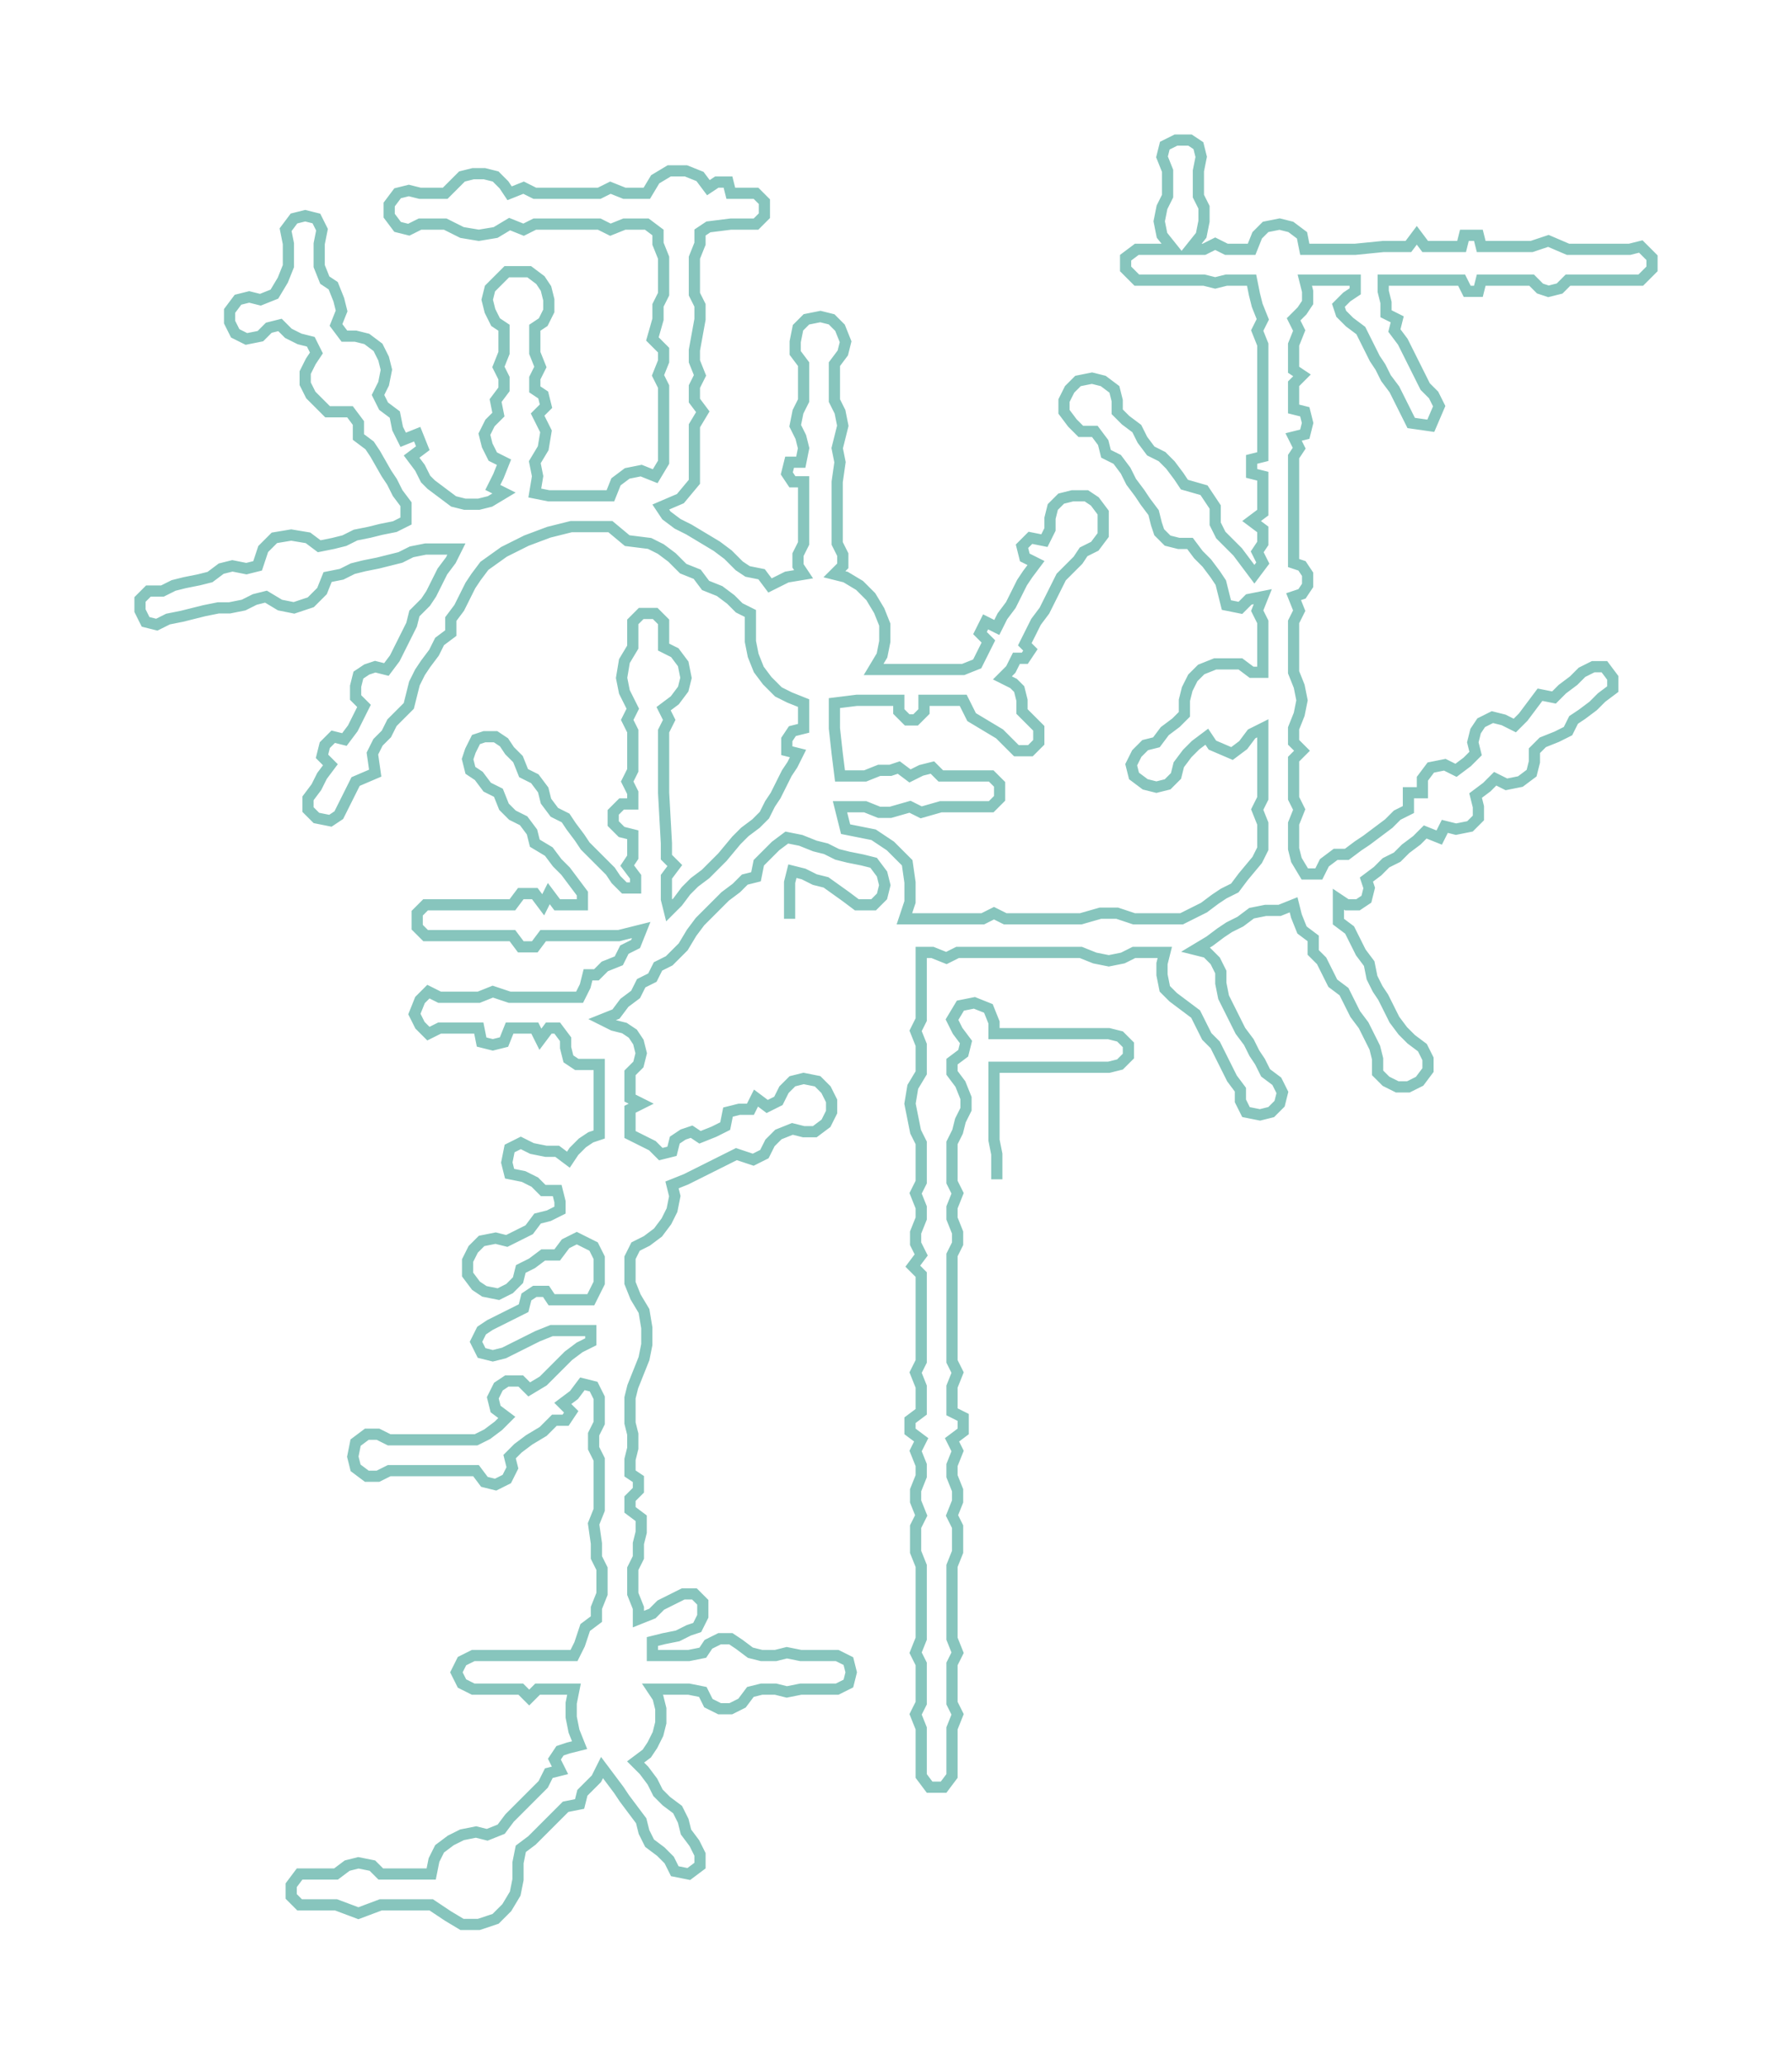 <svg xmlns="http://www.w3.org/2000/svg" width="640" height="737.432"><path style="stroke:#87c5bd;stroke-width:4px;fill:none;" d="M282 328 L282 328 L282 324 L282 320 L282 315 L283 311 L287 312 L291 314 L295 315 L302 320 L306 323 L312 323 L315 320 L316 316 L315 312 L312 308 L308 307 L303 306 L299 305 L295 303 L291 302 L286 300 L281 299 L277 302 L274 305 L271 308 L270 313 L266 314 L263 317 L259 320 L256 323 L253 326 L250 329 L247 333 L244 338 L239 343 L235 345 L233 349 L229 351 L227 355 L223 358 L220 362 L215 364 L219 366 L223 367 L226 369 L228 372 L229 376 L228 380 L225 383 L225 387 L225 392 L229 394 L225 396 L225 401 L225 405 L229 407 L233 409 L236 412 L240 411 L241 407 L244 405 L247 404 L250 406 L255 404 L259 402 L260 397 L264 396 L268 396 L270 392 L274 395 L278 393 L280 389 L283 386 L287 385 L292 386 L295 389 L297 393 L297 397 L295 401 L291 404 L287 404 L283 403 L278 405 L275 408 L273 412 L269 414 L263 412 L259 414 L255 416 L245 421 L240 423 L241 427 L240 432 L238 436 L235 440 L231 443 L227 445 L225 449 L225 454 L225 458 L227 463 L230 468 L231 474 L231 480 L230 485 L228 490 L226 495 L225 499 L225 503 L225 508 L226 512 L226 517 L225 521 L225 526 L228 528 L228 532 L225 535 L225 539 L229 542 L229 547 L228 551 L228 556 L226 560 L226 565 L226 569 L228 574 L228 578 L233 576 L236 573 L240 571 L244 569 L248 569 L251 572 L251 577 L249 581 L246 582 L242 584 L237 585 L233 586 L233 591 L238 591 L242 591 L246 591 L251 590 L253 587 L257 585 L261 585 L264 587 L268 590 L272 591 L277 591 L281 590 L286 591 L290 591 L295 591 L299 591 L303 593 L304 597 L303 601 L299 603 L295 603 L290 603 L286 603 L281 604 L277 603 L272 603 L268 604 L265 608 L261 610 L257 610 L253 608 L251 604 L246 603 L242 603 L238 603 L233 603 L235 606 L236 610 L236 615 L235 619 L233 623 L231 626 L227 629 L230 632 L233 636 L235 640 L238 643 L242 646 L244 650 L245 654 L248 658 L250 662 L250 666 L246 669 L241 668 L239 664 L236 661 L232 658 L230 654 L229 650 L226 646 L223 642 L221 639 L218 635 L215 631 L213 635 L208 640 L207 644 L202 645 L199 648 L196 651 L193 654 L190 657 L186 660 L185 665 L185 671 L184 676 L181 681 L177 685 L171 687 L165 687 L160 684 L154 680 L150 680 L145 680 L141 680 L136 680 L128 683 L120 680 L116 680 L111 680 L107 680 L104 677 L104 673 L107 669 L111 669 L116 669 L120 669 L124 666 L128 665 L133 666 L136 669 L141 669 L145 669 L150 669 L154 669 L155 664 L157 660 L161 657 L165 655 L170 654 L174 655 L179 653 L182 649 L185 646 L188 643 L191 640 L194 637 L196 633 L200 632 L198 628 L200 625 L203 624 L207 623 L205 618 L204 613 L204 608 L205 603 L201 603 L197 603 L192 603 L189 606 L186 603 L182 603 L178 603 L173 603 L169 603 L165 601 L163 597 L165 593 L169 591 L173 591 L178 591 L182 591 L186 591 L192 591 L197 591 L201 591 L205 591 L207 587 L209 581 L213 578 L213 574 L215 569 L215 565 L215 560 L213 556 L213 551 L212 544 L214 539 L214 535 L214 526 L214 521 L212 517 L212 512 L214 508 L214 503 L214 499 L212 495 L208 494 L205 498 L201 501 L204 504 L202 507 L198 507 L194 511 L189 514 L185 517 L182 520 L183 524 L181 528 L177 530 L173 529 L170 525 L166 525 L161 525 L157 525 L153 525 L148 525 L144 525 L139 525 L135 527 L131 527 L127 524 L126 520 L127 515 L131 512 L135 512 L139 514 L144 514 L148 514 L153 514 L157 514 L161 514 L166 514 L170 514 L174 512 L178 509 L181 506 L177 503 L176 499 L178 495 L181 493 L186 493 L189 496 L194 493 L197 490 L200 487 L203 484 L207 481 L211 479 L211 475 L206 475 L202 475 L197 475 L192 477 L188 479 L184 481 L180 483 L176 484 L172 483 L170 479 L172 475 L175 473 L179 471 L183 469 L187 467 L188 463 L191 461 L195 461 L197 464 L202 464 L206 464 L211 464 L214 458 L214 454 L214 449 L212 445 L206 442 L202 444 L199 448 L194 448 L190 451 L186 453 L185 457 L182 460 L178 462 L173 461 L170 459 L167 455 L167 450 L169 446 L172 443 L177 442 L181 443 L185 441 L189 439 L192 435 L196 434 L200 432 L200 429 L199 425 L194 425 L191 422 L187 420 L182 419 L181 415 L182 410 L186 408 L190 410 L195 411 L199 411 L203 414 L205 411 L208 408 L211 406 L214 405 L214 401 L214 396 L214 392 L214 387 L214 383 L214 380 L210 380 L206 380 L203 378 L202 374 L202 371 L199 367 L196 367 L193 371 L191 367 L186 367 L182 367 L180 372 L176 373 L172 372 L171 367 L166 367 L162 367 L157 367 L153 369 L150 366 L148 362 L150 357 L153 354 L157 356 L162 356 L166 356 L171 356 L176 354 L182 356 L186 356 L191 356 L196 356 L201 356 L207 356 L209 352 L210 348 L213 348 L216 345 L221 343 L223 339 L227 337 L229 332 L225 333 L221 334 L217 334 L212 334 L208 334 L204 334 L199 334 L194 334 L191 338 L186 338 L183 334 L179 334 L175 334 L170 334 L166 334 L161 334 L157 334 L152 334 L149 331 L149 326 L152 323 L157 323 L161 323 L166 323 L170 323 L175 323 L179 323 L183 323 L186 319 L191 319 L194 323 L196 319 L199 323 L204 323 L208 323 L208 319 L205 315 L202 311 L199 308 L196 304 L191 301 L190 297 L187 293 L183 291 L180 288 L178 283 L174 281 L171 277 L168 275 L167 271 L168 268 L170 264 L173 263 L177 263 L180 265 L182 268 L185 271 L187 276 L191 278 L194 282 L195 286 L198 290 L202 292 L204 295 L207 299 L209 302 L212 305 L215 308 L218 311 L220 314 L223 317 L227 317 L227 313 L224 309 L226 306 L226 301 L226 298 L222 297 L219 294 L219 290 L222 287 L226 287 L226 283 L224 279 L226 275 L226 270 L226 266 L226 261 L224 257 L226 253 L223 247 L222 242 L223 236 L226 231 L226 226 L226 222 L229 219 L234 219 L237 222 L237 226 L237 231 L241 233 L244 237 L245 242 L244 246 L241 250 L237 253 L239 257 L237 261 L237 266 L237 270 L237 275 L237 283 L238 301 L238 306 L241 309 L238 313 L238 317 L238 321 L239 325 L242 322 L245 318 L248 315 L252 312 L255 309 L258 306 L263 300 L266 297 L270 294 L273 291 L275 287 L277 284 L279 280 L281 276 L283 273 L285 269 L281 268 L281 264 L283 261 L287 260 L287 256 L287 251 L282 249 L278 247 L274 243 L271 239 L269 234 L268 229 L268 224 L268 219 L264 217 L261 214 L257 211 L252 209 L249 205 L244 203 L240 199 L236 196 L232 194 L224 193 L218 188 L213 188 L204 188 L196 190 L188 193 L180 197 L173 202 L170 206 L168 209 L166 213 L164 217 L161 221 L161 226 L157 229 L155 233 L152 237 L150 240 L148 244 L146 252 L140 258 L138 262 L135 265 L133 269 L134 276 L127 279 L125 283 L123 287 L121 291 L118 293 L113 292 L110 289 L110 285 L113 281 L115 277 L118 273 L115 270 L116 266 L119 263 L123 264 L126 260 L128 256 L130 252 L127 249 L127 245 L128 241 L131 239 L134 238 L138 239 L141 235 L143 231 L145 227 L147 223 L148 219 L152 215 L154 212 L156 208 L158 204 L161 200 L163 196 L157 196 L152 196 L147 197 L143 199 L139 200 L135 201 L130 202 L126 203 L122 205 L117 206 L115 211 L111 215 L105 217 L100 216 L95 213 L91 214 L87 216 L82 217 L78 217 L73 218 L69 219 L65 220 L60 221 L56 223 L52 222 L50 218 L50 214 L53 211 L58 211 L62 209 L66 208 L71 207 L75 206 L79 203 L83 202 L88 203 L92 202 L94 196 L98 192 L104 191 L110 192 L114 195 L119 194 L123 193 L127 191 L132 190 L136 189 L141 188 L145 186 L145 180 L142 176 L140 172 L138 169 L134 162 L132 159 L128 156 L128 151 L125 147 L121 147 L117 147 L114 144 L111 141 L109 137 L109 133 L111 129 L113 126 L111 122 L107 121 L103 119 L100 116 L96 117 L93 120 L88 121 L84 119 L82 115 L82 111 L85 107 L89 106 L93 107 L98 105 L101 100 L103 95 L103 91 L103 87 L102 82 L105 78 L109 77 L113 78 L115 82 L114 87 L114 91 L114 95 L116 100 L119 102 L121 107 L122 111 L120 116 L123 120 L127 120 L131 121 L135 124 L137 128 L138 132 L137 137 L135 141 L137 145 L141 148 L142 153 L144 157 L149 155 L151 160 L147 163 L150 167 L152 171 L154 173 L158 176 L162 179 L166 180 L171 180 L175 179 L180 176 L176 174 L178 170 L180 165 L176 163 L174 159 L173 155 L175 151 L178 148 L177 143 L180 139 L180 135 L178 131 L180 126 L180 122 L180 117 L177 115 L175 111 L174 107 L175 103 L178 100 L181 97 L185 97 L189 97 L193 100 L195 103 L196 107 L196 111 L194 115 L191 117 L191 122 L191 126 L193 131 L191 135 L191 139 L194 141 L195 145 L192 148 L195 154 L194 160 L191 165 L192 170 L191 176 L196 177 L201 177 L207 177 L213 177 L218 177 L220 172 L224 169 L229 168 L234 170 L237 165 L237 161 L237 156 L237 152 L237 143 L237 138 L235 134 L237 129 L237 125 L233 121 L235 114 L235 109 L237 105 L237 101 L237 96 L237 92 L235 87 L235 83 L231 80 L227 80 L223 80 L218 82 L214 80 L209 80 L205 80 L200 80 L196 80 L191 80 L187 82 L182 80 L177 83 L171 84 L165 83 L159 80 L155 80 L150 80 L146 82 L142 81 L139 77 L139 73 L142 69 L146 68 L150 69 L155 69 L159 69 L162 66 L165 63 L169 62 L173 62 L177 63 L180 66 L182 69 L187 67 L191 69 L196 69 L200 69 L205 69 L209 69 L214 69 L218 67 L223 69 L227 69 L231 69 L234 64 L239 61 L245 61 L250 63 L253 67 L256 65 L260 65 L261 69 L266 69 L270 69 L273 72 L273 77 L270 80 L266 80 L261 80 L253 81 L250 83 L250 87 L248 92 L248 96 L248 101 L248 105 L250 109 L250 114 L248 125 L248 129 L250 134 L248 138 L248 143 L251 147 L248 152 L248 156 L248 161 L248 165 L248 172 L243 178 L236 181 L238 184 L242 187 L246 189 L251 192 L256 195 L260 198 L264 202 L267 204 L272 205 L275 209 L281 206 L287 205 L285 202 L285 198 L287 194 L287 190 L287 186 L287 181 L287 177 L287 172 L283 172 L281 169 L282 165 L286 165 L287 160 L286 156 L284 152 L285 147 L287 143 L287 138 L287 134 L287 130 L284 126 L284 122 L285 117 L288 114 L293 113 L297 114 L300 117 L302 122 L301 126 L298 130 L298 134 L298 138 L298 143 L300 147 L301 152 L300 156 L299 160 L300 165 L299 172 L299 177 L299 181 L299 186 L299 190 L299 194 L301 198 L301 202 L298 205 L302 206 L307 209 L311 213 L314 218 L316 223 L316 229 L315 234 L312 239 L317 239 L321 239 L330 239 L334 239 L338 239 L344 239 L349 237 L351 233 L353 229 L350 226 L352 222 L356 224 L358 220 L361 216 L363 212 L365 208 L367 205 L370 201 L366 199 L365 195 L368 192 L373 193 L375 189 L375 185 L376 181 L379 178 L383 177 L388 177 L391 179 L394 183 L394 187 L394 191 L391 195 L387 197 L385 200 L379 206 L377 210 L375 214 L373 218 L370 222 L368 226 L366 230 L368 232 L366 235 L363 235 L361 239 L358 242 L362 244 L364 246 L365 250 L365 254 L368 257 L371 260 L371 265 L368 268 L363 268 L360 265 L357 262 L352 259 L347 256 L344 250 L338 250 L334 250 L330 250 L330 254 L327 257 L324 257 L321 254 L321 250 L317 250 L312 250 L306 250 L298 251 L298 256 L298 260 L299 269 L300 277 L305 277 L309 277 L314 275 L318 275 L321 274 L325 277 L329 275 L333 274 L336 277 L341 277 L345 277 L350 277 L354 277 L357 280 L357 285 L354 288 L350 288 L345 288 L341 288 L336 288 L329 290 L325 288 L318 290 L314 290 L309 288 L305 288 L300 288 L302 296 L307 297 L312 298 L318 302 L324 308 L325 315 L325 322 L323 328 L329 328 L333 328 L342 328 L346 328 L351 328 L355 326 L359 328 L364 328 L368 328 L373 328 L377 328 L382 328 L386 328 L393 326 L399 326 L405 328 L410 328 L416 328 L422 328 L426 326 L430 324 L434 321 L437 319 L441 317 L444 313 L449 307 L451 303 L451 298 L451 294 L449 289 L451 285 L451 280 L451 276 L451 271 L451 265 L451 260 L447 262 L444 266 L440 269 L433 266 L431 263 L427 266 L424 269 L421 273 L420 277 L417 280 L413 281 L409 280 L405 277 L404 273 L406 269 L409 266 L413 265 L416 261 L420 258 L423 255 L423 250 L424 246 L426 242 L429 239 L434 237 L438 237 L443 237 L447 240 L451 240 L451 235 L451 231 L451 226 L451 222 L449 218 L451 213 L446 214 L443 217 L438 216 L437 212 L436 208 L434 205 L431 201 L428 198 L425 194 L421 194 L417 193 L414 190 L413 187 L412 183 L409 179 L407 176 L404 172 L402 168 L399 164 L395 162 L394 158 L391 154 L386 154 L383 151 L380 147 L380 143 L382 139 L385 136 L390 135 L394 136 L398 139 L399 143 L399 147 L402 150 L406 153 L408 157 L411 161 L415 163 L418 166 L421 170 L423 173 L430 175 L434 181 L434 187 L436 191 L439 194 L442 197 L445 201 L448 205 L451 201 L449 197 L451 194 L451 189 L447 186 L451 183 L451 179 L451 175 L451 170 L447 169 L447 164 L451 163 L451 156 L451 146 L451 142 L451 137 L451 132 L451 127 L451 123 L449 118 L451 114 L449 109 L448 105 L447 100 L443 100 L438 100 L434 101 L430 100 L425 100 L419 100 L414 100 L410 100 L406 100 L402 96 L402 92 L406 89 L410 89 L414 89 L419 89 L415 84 L414 79 L415 74 L417 70 L417 65 L417 61 L415 56 L416 52 L420 50 L425 50 L428 52 L429 56 L428 61 L428 65 L428 70 L430 74 L430 79 L429 84 L425 89 L430 89 L434 87 L438 89 L443 89 L447 89 L449 84 L452 81 L457 80 L461 81 L465 84 L466 89 L471 89 L475 89 L480 89 L484 89 L494 88 L498 88 L503 88 L506 84 L509 88 L513 88 L518 88 L522 88 L523 84 L528 84 L529 88 L534 88 L538 88 L543 88 L547 88 L553 86 L560 89 L564 89 L569 89 L573 89 L577 89 L582 89 L586 88 L590 92 L590 96 L586 100 L582 100 L577 100 L573 100 L569 100 L564 100 L560 100 L557 103 L553 104 L550 103 L547 100 L543 100 L538 100 L534 100 L529 100 L528 104 L524 104 L522 100 L518 100 L513 100 L509 100 L503 100 L498 100 L494 100 L494 104 L495 108 L495 112 L499 114 L498 118 L501 122 L503 126 L505 130 L507 134 L509 138 L512 141 L514 145 L511 152 L504 151 L502 147 L500 143 L498 139 L495 135 L493 131 L491 128 L489 124 L486 118 L482 115 L479 112 L478 109 L481 106 L484 104 L484 100 L480 100 L475 100 L471 100 L466 100 L467 104 L467 108 L465 111 L462 114 L464 118 L462 123 L462 127 L462 132 L465 134 L462 137 L462 142 L462 146 L466 147 L467 151 L466 155 L462 156 L464 160 L462 163 L462 170 L462 175 L462 179 L462 183 L462 189 L462 194 L462 201 L465 202 L467 205 L467 209 L465 212 L462 213 L464 218 L462 222 L462 226 L462 231 L462 235 L462 240 L464 245 L465 250 L464 255 L462 260 L462 265 L465 268 L462 271 L462 276 L462 280 L462 285 L464 289 L462 294 L462 298 L462 303 L463 307 L466 312 L471 312 L473 308 L477 305 L481 305 L485 302 L488 300 L492 297 L496 294 L499 291 L503 289 L503 283 L508 283 L508 278 L511 274 L516 273 L520 275 L524 272 L527 269 L526 265 L527 261 L529 258 L533 256 L537 257 L541 259 L544 256 L547 252 L550 248 L555 249 L558 246 L562 243 L565 240 L569 238 L573 238 L576 242 L576 246 L572 249 L569 252 L565 255 L562 257 L560 261 L556 263 L551 265 L548 268 L548 272 L547 276 L543 279 L538 280 L534 278 L531 281 L527 284 L528 288 L528 292 L525 295 L520 296 L516 295 L514 299 L509 297 L506 300 L502 303 L499 306 L495 308 L492 311 L488 314 L489 317 L488 321 L485 323 L481 323 L478 321 L478 325 L478 329 L482 332 L484 336 L486 340 L489 344 L490 349 L492 353 L494 356 L496 360 L498 364 L501 368 L504 371 L508 374 L510 378 L510 382 L507 386 L503 388 L499 388 L495 386 L492 383 L492 378 L491 374 L489 370 L487 366 L484 362 L482 358 L480 354 L476 351 L474 347 L472 343 L469 340 L469 335 L465 332 L463 327 L462 323 L457 325 L452 325 L447 326 L443 329 L439 331 L436 333 L432 336 L427 339 L431 340 L434 343 L436 347 L436 351 L437 356 L439 360 L441 364 L443 368 L446 372 L448 376 L450 379 L452 383 L456 386 L458 390 L457 394 L454 397 L450 398 L445 397 L443 393 L443 389 L440 385 L438 381 L436 377 L434 373 L431 370 L429 366 L427 362 L423 359 L419 356 L416 353 L415 348 L415 344 L416 340 L410 340 L405 340 L401 342 L396 343 L391 342 L386 340 L382 340 L377 340 L373 340 L368 340 L364 340 L359 340 L351 340 L346 340 L342 340 L338 342 L333 340 L329 340 L329 344 L329 349 L329 354 L329 359 L329 364 L327 368 L329 373 L329 379 L329 383 L326 388 L325 394 L326 399 L327 404 L329 408 L329 413 L329 417 L329 422 L327 426 L329 431 L329 435 L327 440 L327 444 L329 448 L326 452 L329 455 L329 459 L329 464 L329 468 L329 472 L329 477 L329 481 L329 486 L327 490 L329 495 L329 499 L329 504 L325 507 L325 511 L329 514 L327 518 L329 523 L329 527 L327 532 L327 536 L329 541 L327 545 L327 550 L327 554 L329 559 L329 563 L329 567 L329 572 L329 576 L329 581 L329 585 L327 590 L329 594 L329 599 L329 603 L329 608 L327 612 L329 617 L329 621 L329 626 L329 630 L329 634 L332 638 L337 638 L340 634 L340 630 L340 626 L340 621 L340 617 L342 612 L340 608 L340 603 L340 599 L340 594 L342 590 L340 585 L340 581 L340 576 L340 572 L340 567 L340 563 L340 559 L342 554 L342 550 L342 545 L340 541 L342 536 L342 532 L340 527 L340 523 L342 518 L340 514 L344 511 L344 506 L340 504 L340 499 L340 495 L342 490 L340 486 L340 481 L340 477 L340 472 L340 468 L340 464 L340 459 L340 455 L340 448 L342 444 L342 440 L340 435 L340 431 L342 426 L340 422 L340 417 L340 413 L340 408 L342 404 L343 400 L345 396 L345 392 L343 387 L340 383 L340 379 L344 376 L345 372 L342 368 L340 364 L343 359 L348 358 L353 360 L355 365 L355 369 L360 369 L364 369 L369 369 L373 369 L378 369 L382 369 L387 369 L391 369 L396 369 L400 370 L403 373 L403 377 L400 380 L396 381 L391 381 L387 381 L382 381 L378 381 L373 381 L369 381 L364 381 L360 381 L355 381 L355 385 L355 389 L355 394 L355 398 L355 403 L355 407 L356 412 L356 416 L356 421"/></svg>